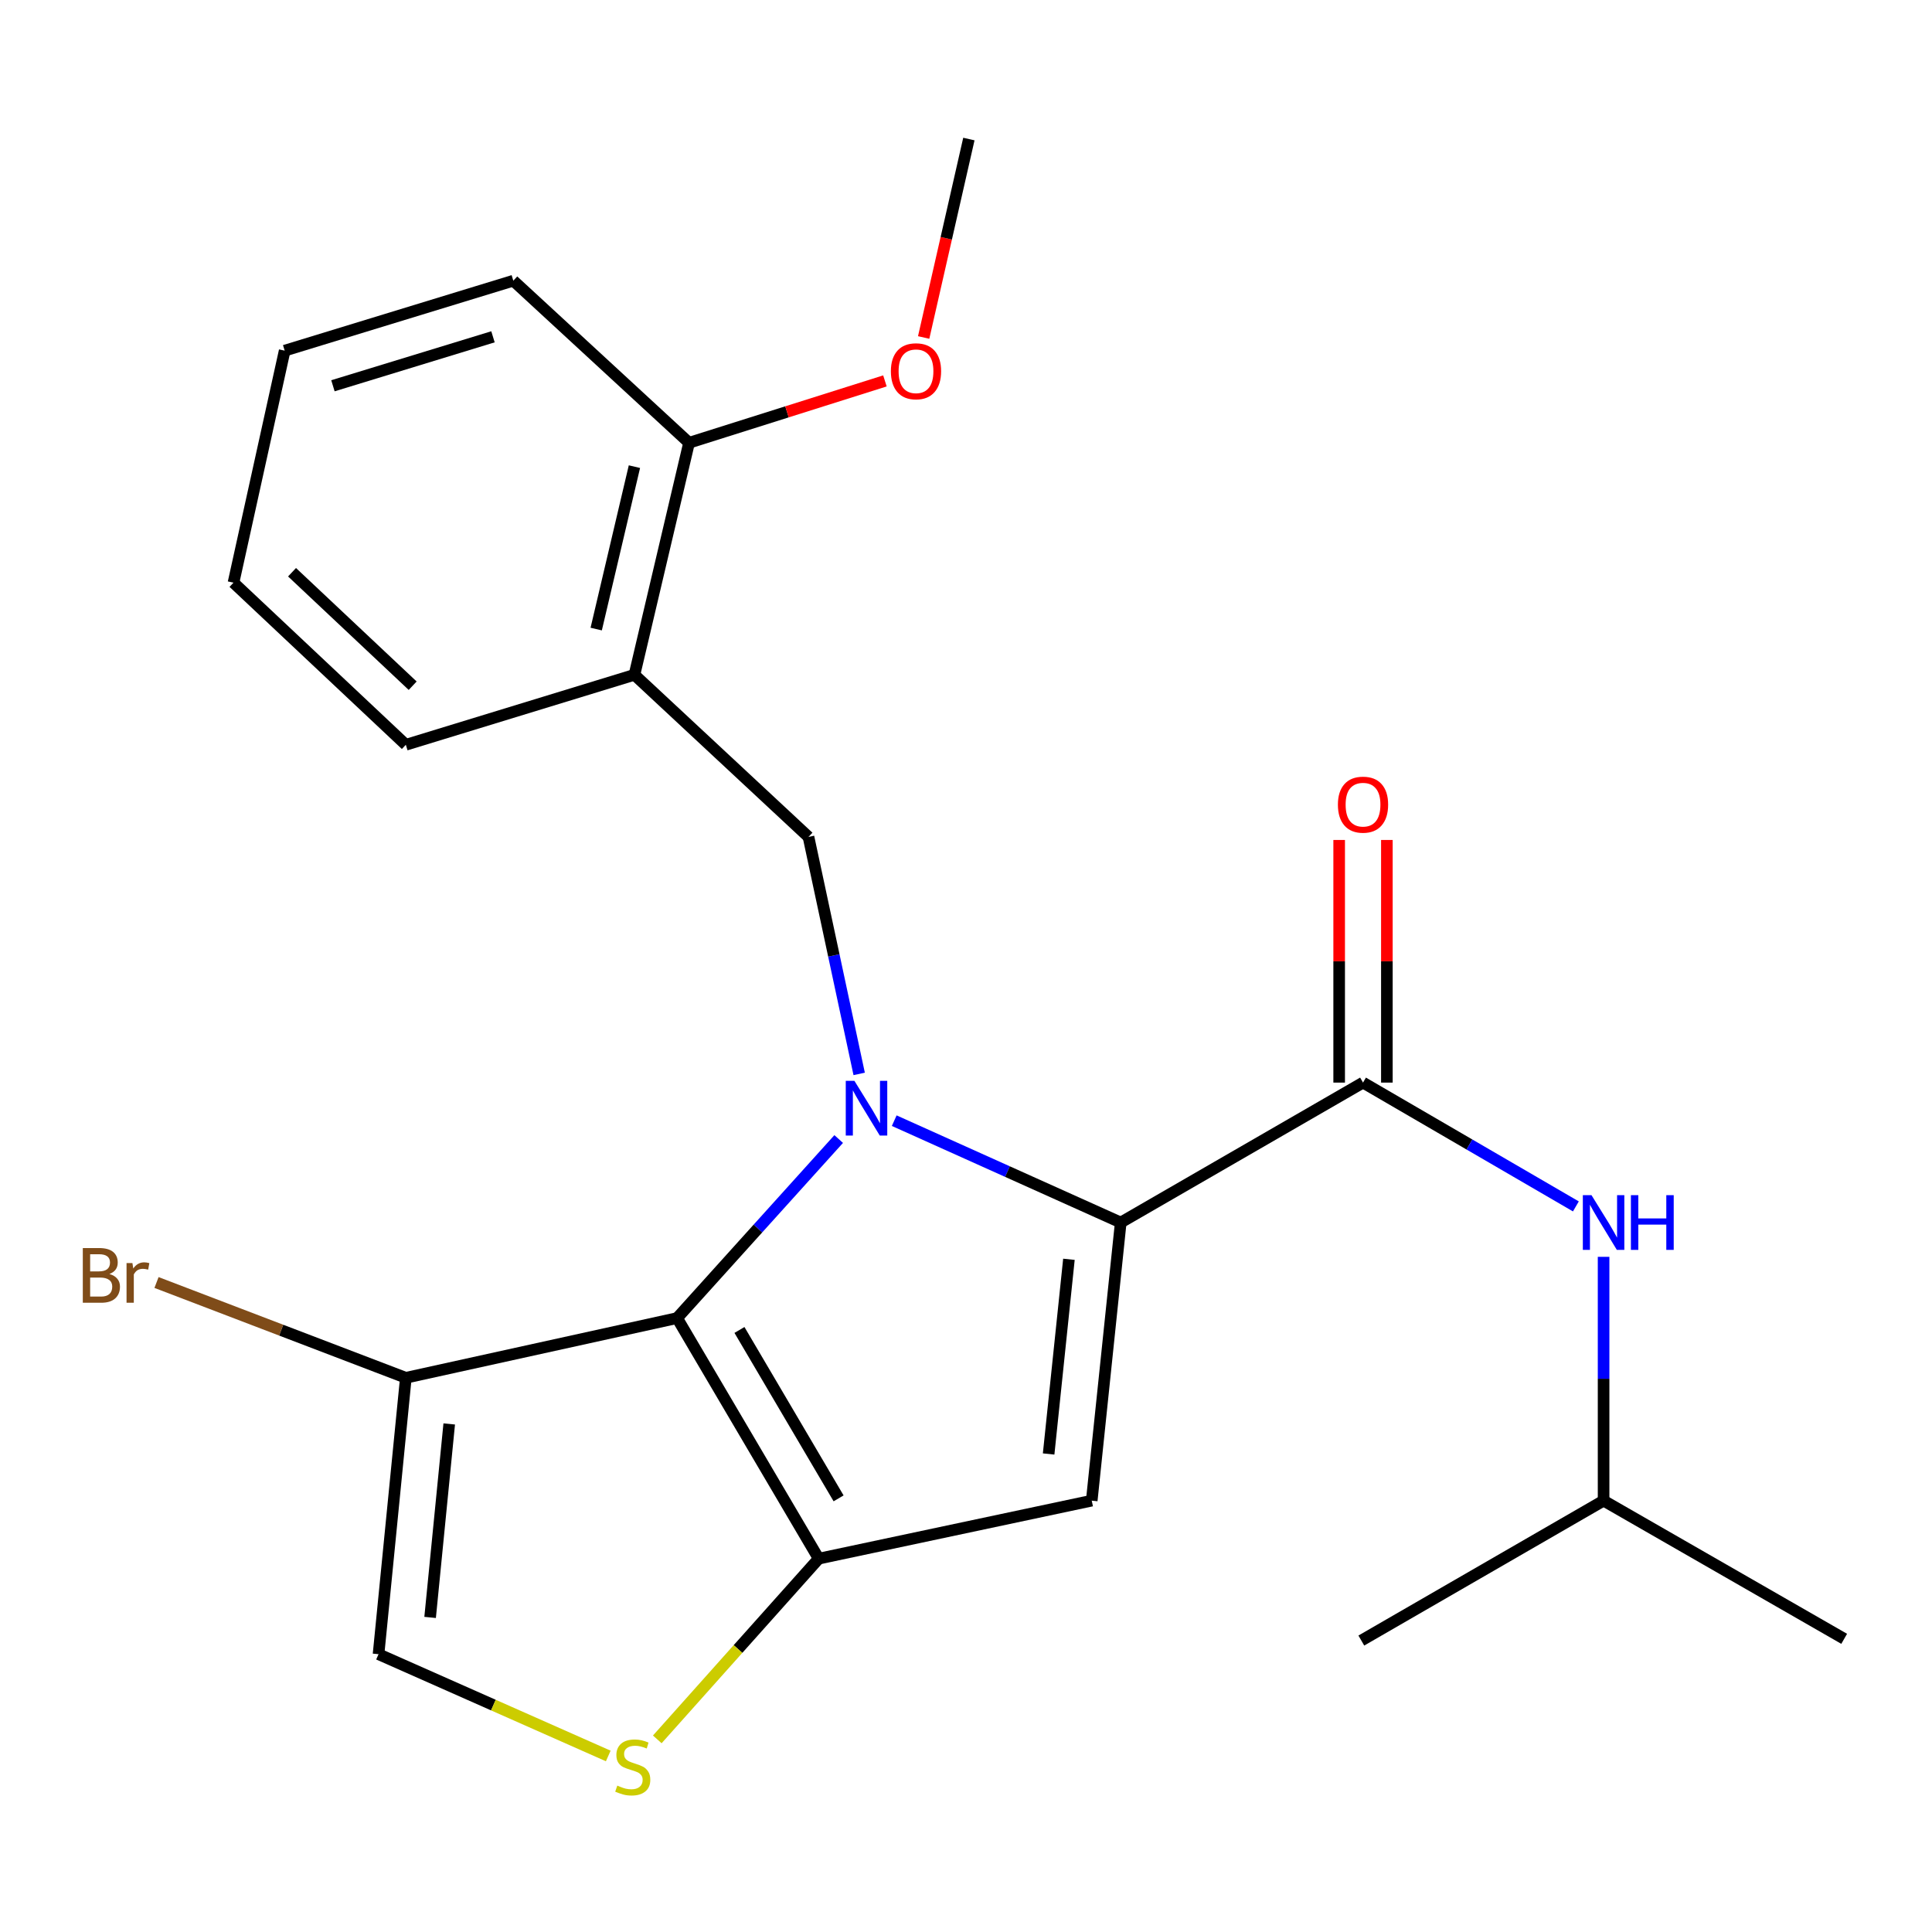 <?xml version='1.0' encoding='iso-8859-1'?>
<svg version='1.1' baseProfile='full'
              xmlns='http://www.w3.org/2000/svg'
                      xmlns:rdkit='http://www.rdkit.org/xml'
                      xmlns:xlink='http://www.w3.org/1999/xlink'
                  xml:space='preserve'
width='1000px' height='1000px' viewBox='0 0 1000 1000'>
<!-- END OF HEADER -->
<rect style='opacity:1.0;fill:#FFFFFF;stroke:none' width='1000' height='1000' x='0' y='0'> </rect>
<path class='bond-0' d='M 830.014,776.734 L 954.545,848.254' style='fill:none;fill-rule:evenodd;stroke:#000000;stroke-width:6px;stroke-linecap:butt;stroke-linejoin:miter;stroke-opacity:1' />
<path class='bond-1' d='M 830.014,776.734 L 704.619,849.146' style='fill:none;fill-rule:evenodd;stroke:#000000;stroke-width:6px;stroke-linecap:butt;stroke-linejoin:miter;stroke-opacity:1' />
<path class='bond-2' d='M 830.014,776.734 L 830.014,713.635' style='fill:none;fill-rule:evenodd;stroke:#000000;stroke-width:6px;stroke-linecap:butt;stroke-linejoin:miter;stroke-opacity:1' />
<path class='bond-2' d='M 830.014,713.635 L 830.014,650.536' style='fill:none;fill-rule:evenodd;stroke:#0000FF;stroke-width:6px;stroke-linecap:butt;stroke-linejoin:miter;stroke-opacity:1' />
<path class='bond-3' d='M 705.497,560.352 L 760.585,592.394' style='fill:none;fill-rule:evenodd;stroke:#000000;stroke-width:6px;stroke-linecap:butt;stroke-linejoin:miter;stroke-opacity:1' />
<path class='bond-3' d='M 760.585,592.394 L 815.673,624.435' style='fill:none;fill-rule:evenodd;stroke:#0000FF;stroke-width:6px;stroke-linecap:butt;stroke-linejoin:miter;stroke-opacity:1' />
<path class='bond-4' d='M 717.844,560.352 L 717.844,497.559' style='fill:none;fill-rule:evenodd;stroke:#000000;stroke-width:6px;stroke-linecap:butt;stroke-linejoin:miter;stroke-opacity:1' />
<path class='bond-4' d='M 717.844,497.559 L 717.844,434.766' style='fill:none;fill-rule:evenodd;stroke:#FF0000;stroke-width:6px;stroke-linecap:butt;stroke-linejoin:miter;stroke-opacity:1' />
<path class='bond-4' d='M 693.149,560.352 L 693.149,497.559' style='fill:none;fill-rule:evenodd;stroke:#000000;stroke-width:6px;stroke-linecap:butt;stroke-linejoin:miter;stroke-opacity:1' />
<path class='bond-4' d='M 693.149,497.559 L 693.149,434.766' style='fill:none;fill-rule:evenodd;stroke:#FF0000;stroke-width:6px;stroke-linecap:butt;stroke-linejoin:miter;stroke-opacity:1' />
<path class='bond-5' d='M 705.497,560.352 L 580.088,632.777' style='fill:none;fill-rule:evenodd;stroke:#000000;stroke-width:6px;stroke-linecap:butt;stroke-linejoin:miter;stroke-opacity:1' />
<path class='bond-6' d='M 434.107,589.559 L 392.286,635.897' style='fill:none;fill-rule:evenodd;stroke:#0000FF;stroke-width:6px;stroke-linecap:butt;stroke-linejoin:miter;stroke-opacity:1' />
<path class='bond-6' d='M 392.286,635.897 L 350.466,682.235' style='fill:none;fill-rule:evenodd;stroke:#000000;stroke-width:6px;stroke-linecap:butt;stroke-linejoin:miter;stroke-opacity:1' />
<path class='bond-7' d='M 462.852,580.057 L 521.47,606.417' style='fill:none;fill-rule:evenodd;stroke:#0000FF;stroke-width:6px;stroke-linecap:butt;stroke-linejoin:miter;stroke-opacity:1' />
<path class='bond-7' d='M 521.47,606.417 L 580.088,632.777' style='fill:none;fill-rule:evenodd;stroke:#000000;stroke-width:6px;stroke-linecap:butt;stroke-linejoin:miter;stroke-opacity:1' />
<path class='bond-8' d='M 444.709,555.855 L 431.591,494.521' style='fill:none;fill-rule:evenodd;stroke:#0000FF;stroke-width:6px;stroke-linecap:butt;stroke-linejoin:miter;stroke-opacity:1' />
<path class='bond-8' d='M 431.591,494.521 L 418.473,433.187' style='fill:none;fill-rule:evenodd;stroke:#000000;stroke-width:6px;stroke-linecap:butt;stroke-linejoin:miter;stroke-opacity:1' />
<path class='bond-9' d='M 565.079,776.734 L 423.769,806.753' style='fill:none;fill-rule:evenodd;stroke:#000000;stroke-width:6px;stroke-linecap:butt;stroke-linejoin:miter;stroke-opacity:1' />
<path class='bond-10' d='M 565.079,776.734 L 580.088,632.777' style='fill:none;fill-rule:evenodd;stroke:#000000;stroke-width:6px;stroke-linecap:butt;stroke-linejoin:miter;stroke-opacity:1' />
<path class='bond-10' d='M 542.768,752.58 L 553.275,651.81' style='fill:none;fill-rule:evenodd;stroke:#000000;stroke-width:6px;stroke-linecap:butt;stroke-linejoin:miter;stroke-opacity:1' />
<path class='bond-11' d='M 423.769,806.753 L 350.466,682.235' style='fill:none;fill-rule:evenodd;stroke:#000000;stroke-width:6px;stroke-linecap:butt;stroke-linejoin:miter;stroke-opacity:1' />
<path class='bond-11' d='M 434.055,775.547 L 382.743,688.385' style='fill:none;fill-rule:evenodd;stroke:#000000;stroke-width:6px;stroke-linecap:butt;stroke-linejoin:miter;stroke-opacity:1' />
<path class='bond-12' d='M 423.769,806.753 L 381.987,853.525' style='fill:none;fill-rule:evenodd;stroke:#000000;stroke-width:6px;stroke-linecap:butt;stroke-linejoin:miter;stroke-opacity:1' />
<path class='bond-12' d='M 381.987,853.525 L 340.206,900.297' style='fill:none;fill-rule:evenodd;stroke:#CCCC00;stroke-width:6px;stroke-linecap:butt;stroke-linejoin:miter;stroke-opacity:1' />
<path class='bond-13' d='M 350.466,682.235 L 210.062,713.145' style='fill:none;fill-rule:evenodd;stroke:#000000;stroke-width:6px;stroke-linecap:butt;stroke-linejoin:miter;stroke-opacity:1' />
<path class='bond-14' d='M 210.062,713.145 L 195.931,856.211' style='fill:none;fill-rule:evenodd;stroke:#000000;stroke-width:6px;stroke-linecap:butt;stroke-linejoin:miter;stroke-opacity:1' />
<path class='bond-14' d='M 232.517,737.032 L 222.626,837.178' style='fill:none;fill-rule:evenodd;stroke:#000000;stroke-width:6px;stroke-linecap:butt;stroke-linejoin:miter;stroke-opacity:1' />
<path class='bond-15' d='M 210.062,713.145 L 145.536,688.483' style='fill:none;fill-rule:evenodd;stroke:#000000;stroke-width:6px;stroke-linecap:butt;stroke-linejoin:miter;stroke-opacity:1' />
<path class='bond-15' d='M 145.536,688.483 L 81.01,663.82' style='fill:none;fill-rule:evenodd;stroke:#7F4C19;stroke-width:6px;stroke-linecap:butt;stroke-linejoin:miter;stroke-opacity:1' />
<path class='bond-16' d='M 195.931,856.211 L 255.383,882.55' style='fill:none;fill-rule:evenodd;stroke:#000000;stroke-width:6px;stroke-linecap:butt;stroke-linejoin:miter;stroke-opacity:1' />
<path class='bond-16' d='M 255.383,882.55 L 314.835,908.888' style='fill:none;fill-rule:evenodd;stroke:#CCCC00;stroke-width:6px;stroke-linecap:butt;stroke-linejoin:miter;stroke-opacity:1' />
<path class='bond-17' d='M 265.694,145.285 L 147.35,181.49' style='fill:none;fill-rule:evenodd;stroke:#000000;stroke-width:6px;stroke-linecap:butt;stroke-linejoin:miter;stroke-opacity:1' />
<path class='bond-17' d='M 255.167,174.33 L 172.326,199.674' style='fill:none;fill-rule:evenodd;stroke:#000000;stroke-width:6px;stroke-linecap:butt;stroke-linejoin:miter;stroke-opacity:1' />
<path class='bond-18' d='M 265.694,145.285 L 356.653,229.179' style='fill:none;fill-rule:evenodd;stroke:#000000;stroke-width:6px;stroke-linecap:butt;stroke-linejoin:miter;stroke-opacity:1' />
<path class='bond-19' d='M 418.473,433.187 L 328.391,349.279' style='fill:none;fill-rule:evenodd;stroke:#000000;stroke-width:6px;stroke-linecap:butt;stroke-linejoin:miter;stroke-opacity:1' />
<path class='bond-20' d='M 147.35,181.49 L 120.858,301.59' style='fill:none;fill-rule:evenodd;stroke:#000000;stroke-width:6px;stroke-linecap:butt;stroke-linejoin:miter;stroke-opacity:1' />
<path class='bond-21' d='M 120.858,301.59 L 210.062,385.498' style='fill:none;fill-rule:evenodd;stroke:#000000;stroke-width:6px;stroke-linecap:butt;stroke-linejoin:miter;stroke-opacity:1' />
<path class='bond-21' d='M 151.158,296.188 L 213.601,354.924' style='fill:none;fill-rule:evenodd;stroke:#000000;stroke-width:6px;stroke-linecap:butt;stroke-linejoin:miter;stroke-opacity:1' />
<path class='bond-22' d='M 210.062,385.498 L 328.391,349.279' style='fill:none;fill-rule:evenodd;stroke:#000000;stroke-width:6px;stroke-linecap:butt;stroke-linejoin:miter;stroke-opacity:1' />
<path class='bond-23' d='M 328.391,349.279 L 356.653,229.179' style='fill:none;fill-rule:evenodd;stroke:#000000;stroke-width:6px;stroke-linecap:butt;stroke-linejoin:miter;stroke-opacity:1' />
<path class='bond-23' d='M 308.592,325.607 L 328.376,241.537' style='fill:none;fill-rule:evenodd;stroke:#000000;stroke-width:6px;stroke-linecap:butt;stroke-linejoin:miter;stroke-opacity:1' />
<path class='bond-24' d='M 356.653,229.179 L 407.346,213.169' style='fill:none;fill-rule:evenodd;stroke:#000000;stroke-width:6px;stroke-linecap:butt;stroke-linejoin:miter;stroke-opacity:1' />
<path class='bond-24' d='M 407.346,213.169 L 458.039,197.16' style='fill:none;fill-rule:evenodd;stroke:#FF0000;stroke-width:6px;stroke-linecap:butt;stroke-linejoin:miter;stroke-opacity:1' />
<path class='bond-25' d='M 478.084,174.682 L 489.787,123.325' style='fill:none;fill-rule:evenodd;stroke:#FF0000;stroke-width:6px;stroke-linecap:butt;stroke-linejoin:miter;stroke-opacity:1' />
<path class='bond-25' d='M 489.787,123.325 L 501.489,71.968' style='fill:none;fill-rule:evenodd;stroke:#000000;stroke-width:6px;stroke-linecap:butt;stroke-linejoin:miter;stroke-opacity:1' />
<path  class='atom-2' d='M 823.754 618.617
L 833.034 633.617
Q 833.954 635.097, 835.434 637.777
Q 836.914 640.457, 836.994 640.617
L 836.994 618.617
L 840.754 618.617
L 840.754 646.937
L 836.874 646.937
L 826.914 630.537
Q 825.754 628.617, 824.514 626.417
Q 823.314 624.217, 822.954 623.537
L 822.954 646.937
L 819.274 646.937
L 819.274 618.617
L 823.754 618.617
' fill='#0000FF'/>
<path  class='atom-2' d='M 844.154 618.617
L 847.994 618.617
L 847.994 630.657
L 862.474 630.657
L 862.474 618.617
L 866.314 618.617
L 866.314 646.937
L 862.474 646.937
L 862.474 633.857
L 847.994 633.857
L 847.994 646.937
L 844.154 646.937
L 844.154 618.617
' fill='#0000FF'/>
<path  class='atom-3' d='M 692.497 416.488
Q 692.497 409.688, 695.857 405.888
Q 699.217 402.088, 705.497 402.088
Q 711.777 402.088, 715.137 405.888
Q 718.497 409.688, 718.497 416.488
Q 718.497 423.368, 715.097 427.288
Q 711.697 431.168, 705.497 431.168
Q 699.257 431.168, 695.857 427.288
Q 692.497 423.408, 692.497 416.488
M 705.497 427.968
Q 709.817 427.968, 712.137 425.088
Q 714.497 422.168, 714.497 416.488
Q 714.497 410.928, 712.137 408.128
Q 709.817 405.288, 705.497 405.288
Q 701.177 405.288, 698.817 408.088
Q 696.497 410.888, 696.497 416.488
Q 696.497 422.208, 698.817 425.088
Q 701.177 427.968, 705.497 427.968
' fill='#FF0000'/>
<path  class='atom-5' d='M 442.245 559.445
L 451.525 574.445
Q 452.445 575.925, 453.925 578.605
Q 455.405 581.285, 455.485 581.445
L 455.485 559.445
L 459.245 559.445
L 459.245 587.765
L 455.365 587.765
L 445.405 571.365
Q 444.245 569.445, 443.005 567.245
Q 441.805 565.045, 441.445 564.365
L 441.445 587.765
L 437.765 587.765
L 437.765 559.445
L 442.245 559.445
' fill='#0000FF'/>
<path  class='atom-12' d='M 319.513 924.225
Q 319.833 924.345, 321.153 924.905
Q 322.473 925.465, 323.913 925.825
Q 325.393 926.145, 326.833 926.145
Q 329.513 926.145, 331.073 924.865
Q 332.633 923.545, 332.633 921.265
Q 332.633 919.705, 331.833 918.745
Q 331.073 917.785, 329.873 917.265
Q 328.673 916.745, 326.673 916.145
Q 324.153 915.385, 322.633 914.665
Q 321.153 913.945, 320.073 912.425
Q 319.033 910.905, 319.033 908.345
Q 319.033 904.785, 321.433 902.585
Q 323.873 900.385, 328.673 900.385
Q 331.953 900.385, 335.673 901.945
L 334.753 905.025
Q 331.353 903.625, 328.793 903.625
Q 326.033 903.625, 324.513 904.785
Q 322.993 905.905, 323.033 907.865
Q 323.033 909.385, 323.793 910.305
Q 324.593 911.225, 325.713 911.745
Q 326.873 912.265, 328.793 912.865
Q 331.353 913.665, 332.873 914.465
Q 334.393 915.265, 335.473 916.905
Q 336.593 918.505, 336.593 921.265
Q 336.593 925.185, 333.953 927.305
Q 331.353 929.385, 326.993 929.385
Q 324.473 929.385, 322.553 928.825
Q 320.673 928.305, 318.433 927.385
L 319.513 924.225
' fill='#CCCC00'/>
<path  class='atom-18' d='M 56.619 659.427
Q 59.339 660.187, 60.699 661.867
Q 62.099 663.507, 62.099 665.947
Q 62.099 669.867, 59.579 672.107
Q 57.099 674.307, 52.379 674.307
L 42.859 674.307
L 42.859 645.987
L 51.219 645.987
Q 56.059 645.987, 58.499 647.947
Q 60.939 649.907, 60.939 653.507
Q 60.939 657.787, 56.619 659.427
M 46.659 649.187
L 46.659 658.067
L 51.219 658.067
Q 54.019 658.067, 55.459 656.947
Q 56.939 655.787, 56.939 653.507
Q 56.939 649.187, 51.219 649.187
L 46.659 649.187
M 52.379 671.107
Q 55.139 671.107, 56.619 669.787
Q 58.099 668.467, 58.099 665.947
Q 58.099 663.627, 56.459 662.467
Q 54.859 661.267, 51.779 661.267
L 46.659 661.267
L 46.659 671.107
L 52.379 671.107
' fill='#7F4C19'/>
<path  class='atom-18' d='M 68.539 653.747
L 68.979 656.587
Q 71.139 653.387, 74.659 653.387
Q 75.779 653.387, 77.299 653.787
L 76.699 657.147
Q 74.979 656.747, 74.019 656.747
Q 72.339 656.747, 71.219 657.427
Q 70.139 658.067, 69.259 659.627
L 69.259 674.307
L 65.499 674.307
L 65.499 653.747
L 68.539 653.747
' fill='#7F4C19'/>
<path  class='atom-21' d='M 461.119 192.162
Q 461.119 185.362, 464.479 181.562
Q 467.839 177.762, 474.119 177.762
Q 480.399 177.762, 483.759 181.562
Q 487.119 185.362, 487.119 192.162
Q 487.119 199.042, 483.719 202.962
Q 480.319 206.842, 474.119 206.842
Q 467.879 206.842, 464.479 202.962
Q 461.119 199.082, 461.119 192.162
M 474.119 203.642
Q 478.439 203.642, 480.759 200.762
Q 483.119 197.842, 483.119 192.162
Q 483.119 186.602, 480.759 183.802
Q 478.439 180.962, 474.119 180.962
Q 469.799 180.962, 467.439 183.762
Q 465.119 186.562, 465.119 192.162
Q 465.119 197.882, 467.439 200.762
Q 469.799 203.642, 474.119 203.642
' fill='#FF0000'/>
</svg>
